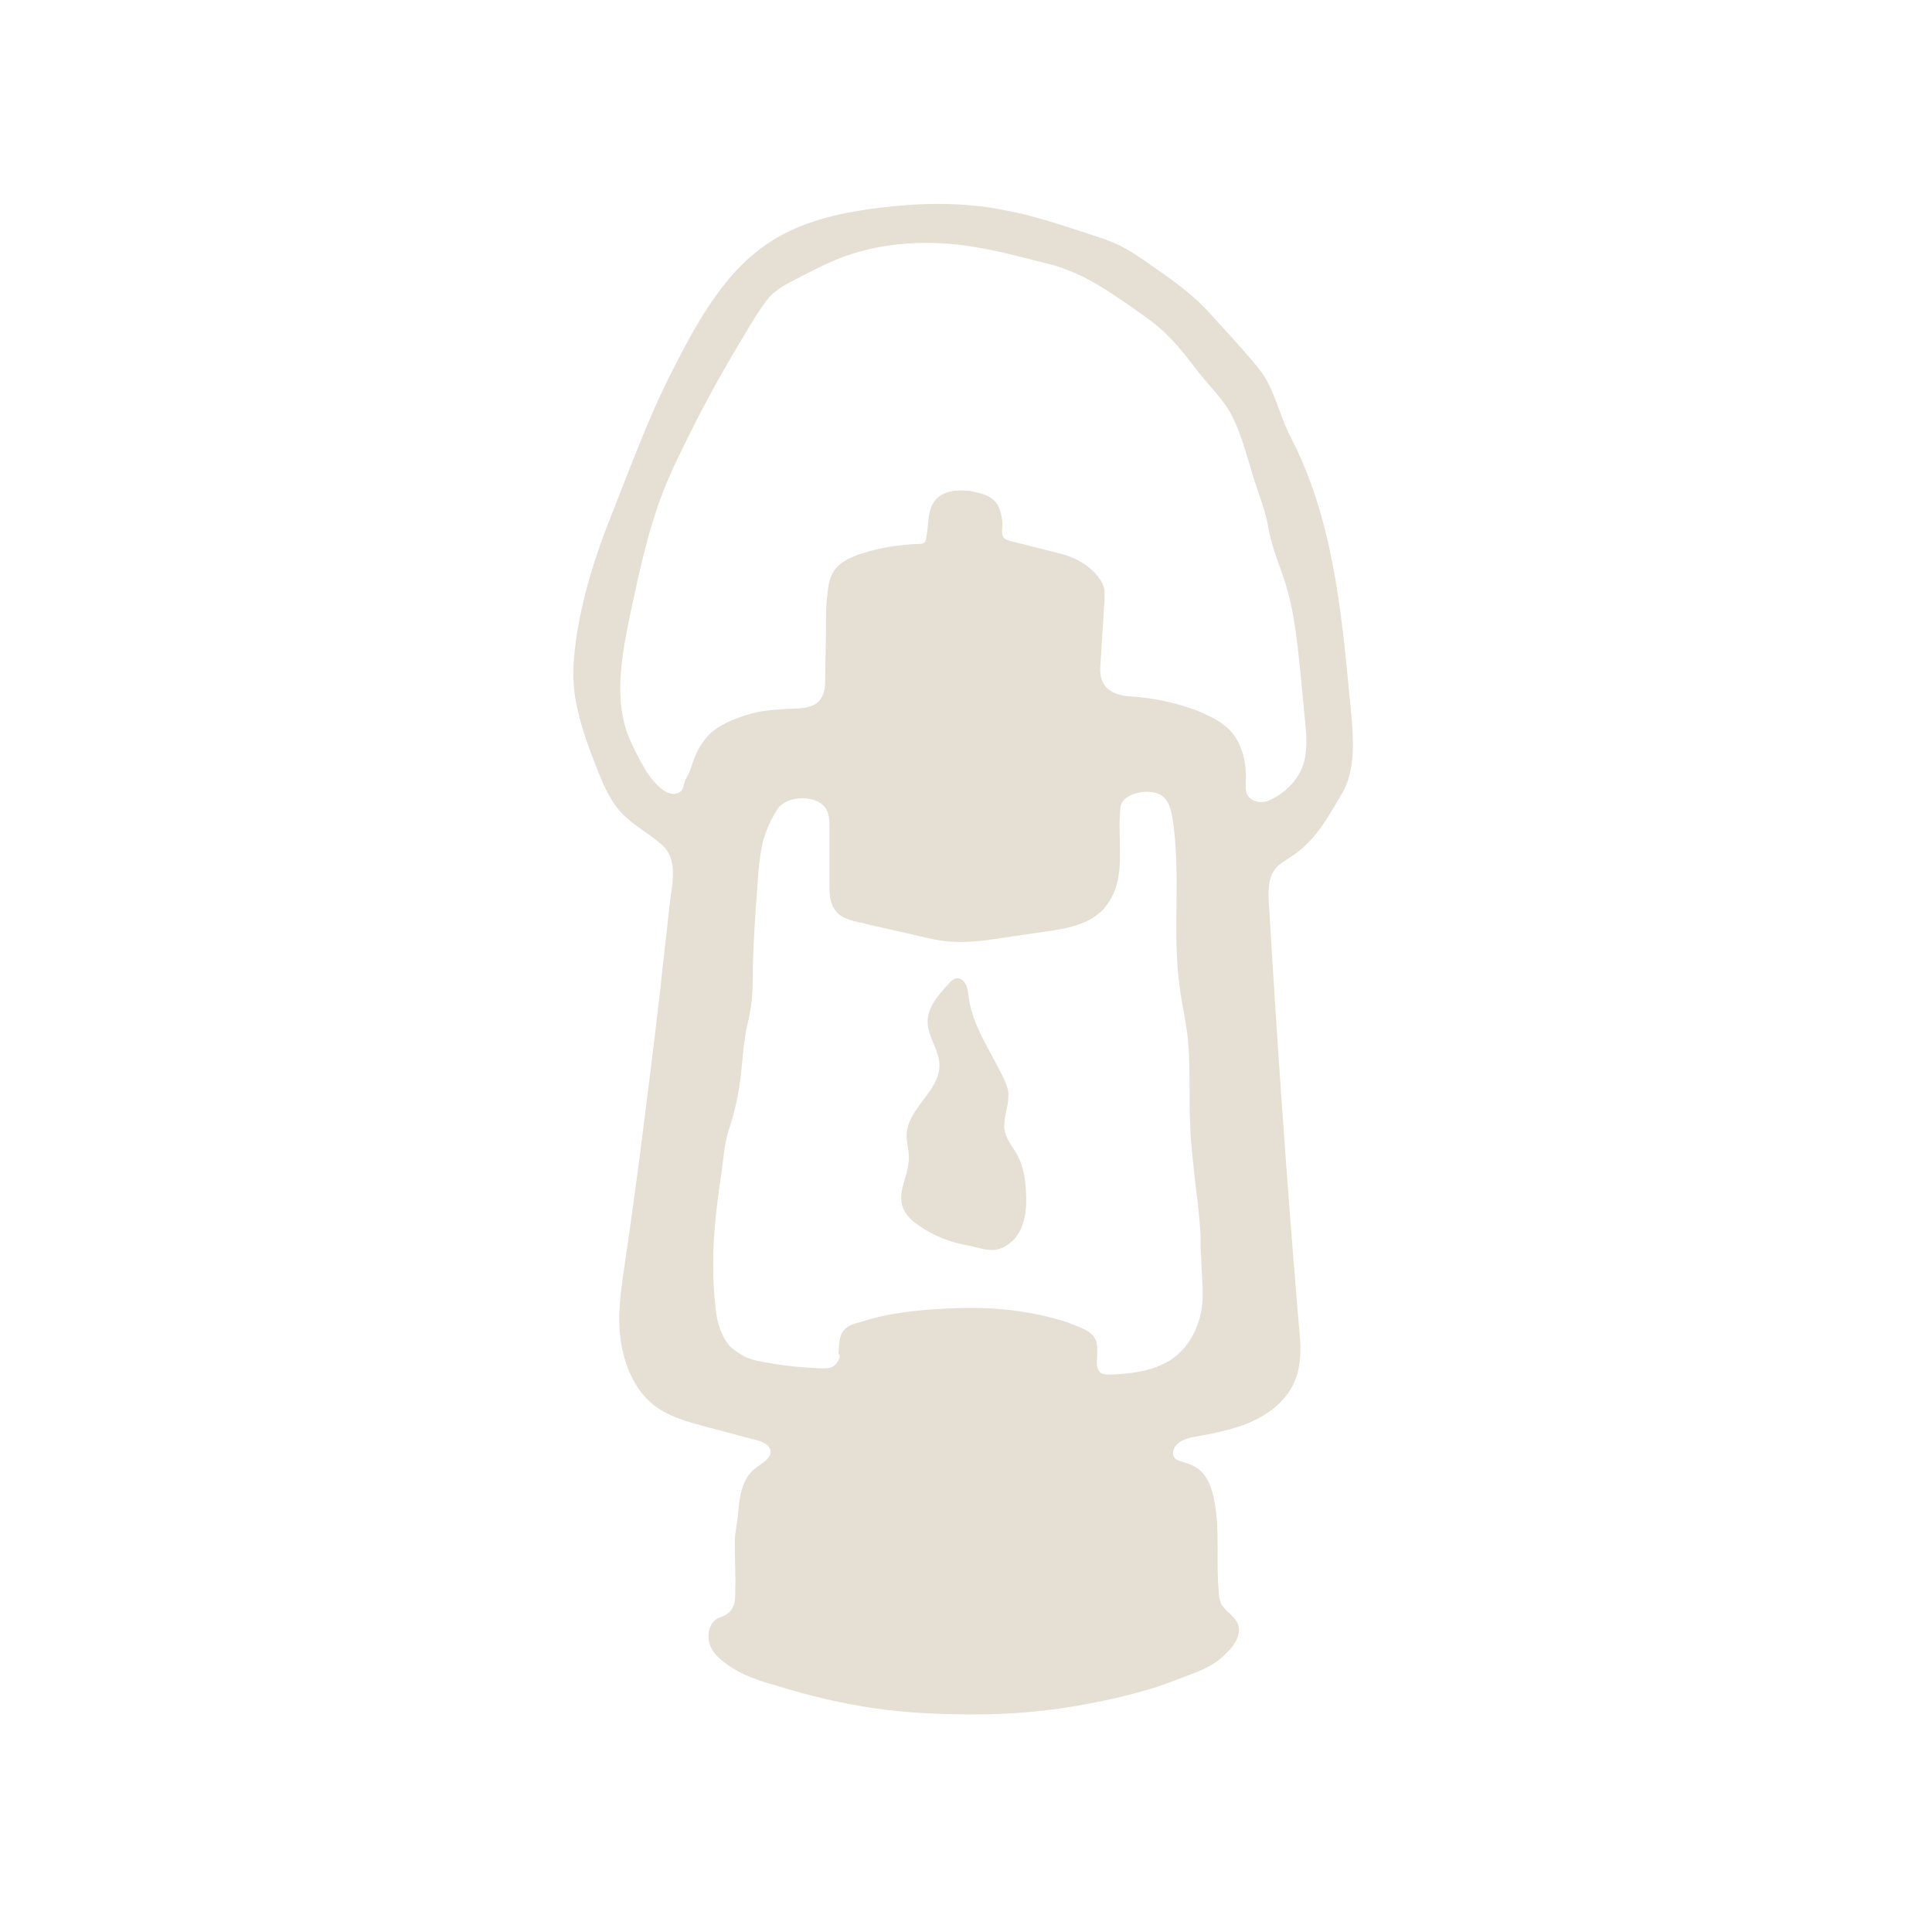 <?xml version="1.0" encoding="UTF-8"?> <svg xmlns="http://www.w3.org/2000/svg" width="276" height="276" viewBox="0 0 276 276" fill="none"><path d="M192.8 99.587C191.606 86.953 190.313 73.823 184.345 62.383C182.753 59.3 182.057 55.52 179.968 52.834C177.58 49.85 174.895 47.065 172.308 44.18C169.821 41.593 167.036 39.703 164.052 37.614C162.759 36.719 161.466 35.824 160.073 35.128C158.879 34.531 157.487 34.033 156.194 33.636C151.916 32.243 147.639 30.751 143.162 29.955C137.393 28.861 131.624 28.96 125.854 29.657C120.781 30.253 115.509 31.348 111.033 33.934C103.771 38.112 99.593 45.97 95.813 53.431C92.531 59.897 89.944 67.059 87.258 73.823C84.97 79.493 83.18 85.362 82.285 91.43C81.887 94.414 81.688 97.299 82.285 100.283C82.882 103.367 83.876 106.251 85.07 109.236C86.065 111.822 87.059 114.408 89.049 116.398C90.64 117.989 92.729 119.083 94.42 120.575C97.106 122.764 95.912 126.643 95.614 129.628C95.216 133.507 94.719 137.486 94.321 141.365C93.426 149.224 92.431 156.983 91.436 164.841C90.74 170.113 90.044 175.286 89.248 180.558C88.75 184.139 88.154 187.72 88.651 191.301C89.148 194.882 90.541 198.463 93.426 200.751C95.614 202.442 98.3 203.139 100.886 203.835C103.274 204.432 105.661 205.128 108.048 205.725C108.844 205.924 109.839 206.322 110.038 207.118C110.336 208.311 108.844 209.008 107.849 209.803C106.059 211.196 105.661 213.683 105.462 215.971C105.363 217.463 104.965 218.955 104.965 220.348C104.965 222.238 105.064 224.227 105.064 226.117C104.965 227.609 105.363 229.4 103.97 230.494C103.473 230.892 102.876 230.991 102.378 231.29C101.284 231.986 100.986 233.577 101.384 234.871C101.781 236.164 102.876 237.059 103.97 237.855C106.059 239.347 108.546 240.143 111.033 240.839C115.509 242.232 120.085 243.326 124.76 244.022C129.535 244.719 134.309 244.917 139.184 244.917C144.754 244.917 150.325 244.42 155.796 243.326C158.581 242.829 161.366 242.132 164.151 241.336C165.842 240.839 167.335 240.242 168.926 239.645C171.214 238.75 173.204 238.153 174.994 236.363C175.591 235.766 176.188 235.169 176.586 234.373C176.983 233.577 177.182 232.682 176.785 231.886C176.287 230.792 175.094 230.195 174.497 229.201C174.198 228.604 174.099 227.908 174.099 227.311C173.701 223.033 174.298 218.855 173.502 214.578C173.204 212.788 172.607 210.898 171.115 209.803C170.319 209.206 169.424 209.008 168.528 208.709C168.23 208.61 168.031 208.51 167.832 208.311C167.434 207.913 167.534 207.217 167.832 206.72C168.727 205.426 170.418 205.327 171.91 205.029C173.601 204.73 175.292 204.332 176.884 203.835C180.266 202.741 183.549 200.652 184.941 197.369C186.036 194.783 185.837 191.898 185.538 189.212C183.847 169.119 182.455 149.025 181.261 128.931C181.161 127.24 181.161 125.45 182.156 124.157C182.753 123.361 183.648 122.963 184.444 122.366C188.025 120.078 189.716 116.696 191.805 113.214C193.994 109.335 193.198 103.864 192.8 99.587ZM119.786 194.285C119.587 194.683 119.289 195.081 118.891 195.28C118.493 195.479 117.996 195.479 117.498 195.479C114.514 195.38 111.53 195.081 108.645 194.484C107.949 194.385 107.253 194.186 106.556 193.888C105.86 193.49 105.164 193.092 104.567 192.594C103.97 192.097 103.572 191.401 103.274 190.804C102.577 189.411 102.279 187.82 102.179 186.328C101.483 180.26 102.08 174.092 102.975 168.124C103.373 165.737 103.373 163.847 104.069 161.559C104.965 158.873 105.561 156.187 105.86 153.402C106.059 151.611 106.158 149.821 106.457 148.03C106.656 146.638 107.054 145.344 107.253 143.952C107.551 142.062 107.551 140.072 107.551 138.083C107.65 134.004 107.949 129.926 108.247 125.947C108.347 124.057 108.546 122.267 108.944 120.377C109.441 118.586 110.137 116.994 111.132 115.502C112.425 113.612 116.901 113.413 118.095 115.701C118.394 116.298 118.493 117.094 118.493 117.89C118.493 120.675 118.493 123.46 118.493 126.245C118.493 127.539 118.493 129.031 119.388 130.125C120.184 131.219 121.676 131.518 122.969 131.816C125.854 132.512 128.739 133.109 131.624 133.805C132.917 134.104 134.21 134.402 135.603 134.502C138.089 134.701 140.576 134.402 143.063 134.004C145.053 133.706 147.141 133.408 149.131 133.109C152.215 132.711 155.597 132.114 157.686 129.827C159.377 127.937 159.974 125.35 159.974 122.863C160.073 120.377 159.775 117.79 160.073 115.303C160.371 113.115 164.549 112.518 166.041 113.712C167.036 114.508 167.335 115.801 167.534 117.094C168.727 125.052 167.434 133.109 168.528 141.067C168.827 143.255 169.324 145.543 169.622 147.732C170.12 152.009 169.821 156.386 170.02 160.663C170.12 163.648 170.518 166.632 170.816 169.517C171.015 171.009 171.214 172.501 171.313 173.993C171.413 174.789 171.413 175.485 171.512 176.281C171.512 176.878 171.512 177.574 171.512 178.171C171.612 180.16 171.711 182.15 171.811 184.139C171.811 184.537 171.811 184.935 171.811 185.333C171.711 189.113 169.921 192.893 166.539 194.683C164.052 195.976 161.267 196.275 158.481 196.374C157.984 196.374 157.586 196.374 157.188 196.076C156.79 195.778 156.691 195.081 156.691 194.584C156.691 193.39 156.989 191.998 156.293 191.003C155.895 190.406 155.199 190.008 154.503 189.71C153.806 189.411 153.209 189.212 152.513 188.914C147.042 187.123 141.273 186.626 135.603 186.924C131.226 187.123 126.948 187.521 122.77 188.914C122.671 188.914 122.472 189.013 122.372 189.013C121.676 189.212 120.98 189.511 120.582 190.008C119.786 190.903 119.886 192.296 119.786 193.39C120.085 193.689 119.985 193.987 119.786 194.285ZM95.316 113.214C94.023 112.618 92.63 110.728 92.232 110.031C91.138 108.141 90.143 106.251 89.447 104.262C87.756 98.89 88.949 93.121 90.044 87.65C91.138 82.577 92.232 77.404 93.923 72.43C94.918 69.546 96.112 66.86 97.504 64.075C99.891 59.101 102.478 54.326 105.263 49.651C106.656 47.363 107.949 44.976 109.54 42.887C110.734 41.295 112.724 40.4 114.415 39.505C116.006 38.709 117.697 37.813 119.388 37.117C123.964 35.227 128.938 34.531 133.911 34.73C138.985 34.929 143.66 36.122 148.634 37.416C149.927 37.714 151.12 38.012 152.314 38.51C155.398 39.604 158.183 41.494 160.968 43.384C162.759 44.677 164.649 45.871 166.24 47.363C168.031 49.054 169.523 50.944 171.015 52.934C172.706 55.122 174.994 57.211 176.188 59.797C177.68 62.881 178.476 66.561 179.57 69.745C180.067 71.237 180.565 72.629 180.962 74.221C181.161 75.315 181.36 76.31 181.659 77.404C182.156 79.294 182.852 80.985 183.449 82.775C184.941 87.252 185.339 91.927 185.837 96.702C186.036 98.791 186.235 100.88 186.433 102.969C186.632 104.759 186.732 106.45 186.433 108.241C185.936 111.026 183.748 113.314 181.161 114.408C180.067 114.806 178.675 114.508 178.177 113.513C177.879 112.916 177.978 112.319 177.978 111.623C178.078 109.236 177.58 106.649 176.088 104.759C174.795 103.168 172.806 102.272 170.916 101.477C167.931 100.382 164.748 99.686 161.466 99.487C158.68 99.288 156.989 98.094 157.188 95.21C157.387 92.027 157.586 88.843 157.785 85.66C157.785 84.964 157.885 84.268 157.586 83.571C157.387 83.074 157.089 82.676 156.79 82.278C155.796 81.085 154.503 80.189 153.01 79.592C152.314 79.294 151.518 79.095 150.722 78.896C148.634 78.399 146.545 77.802 144.356 77.305C144.058 77.205 143.759 77.106 143.461 76.907C143.063 76.509 143.162 75.912 143.162 75.315C143.262 74.818 143.163 74.221 143.063 73.723C142.864 72.629 142.466 71.734 141.571 71.137C140.676 70.54 139.581 70.341 138.587 70.142C136.896 69.944 134.906 70.043 133.712 71.336C132.419 72.729 132.718 74.917 132.32 76.807C132.32 77.106 132.22 77.404 132.021 77.503C131.822 77.702 131.524 77.702 131.325 77.702C128.54 77.802 125.755 78.2 123.069 79.095C121.577 79.592 120.085 80.189 119.189 81.482C118.493 82.477 118.294 83.77 118.195 84.964C117.996 86.555 117.996 88.247 117.996 89.838C117.996 92.027 117.896 94.314 117.896 96.503C117.896 97.597 117.896 98.691 117.399 99.587C116.504 101.377 114.017 101.178 112.326 101.278C110.933 101.377 109.341 101.477 107.949 101.775C105.661 102.372 103.075 103.267 101.384 104.859C100.986 105.257 100.687 105.654 100.389 106.052C99.593 107.147 99.096 108.44 98.698 109.733C98.499 110.33 98.3 110.728 98.001 111.225C97.703 111.722 97.703 112.419 97.405 112.916C96.808 113.513 96.112 113.513 95.316 113.214Z" fill="#E6DFD3"></path><path d="M144.057 156.584C144.057 156.285 144.057 155.887 143.957 155.589C143.559 154.097 142.664 152.704 141.968 151.311C140.476 148.526 138.785 145.641 138.387 142.458C138.287 141.861 138.287 141.265 137.989 140.668C137.69 140.071 137.193 139.673 136.596 139.773C136.198 139.872 135.8 140.17 135.502 140.568C134.109 142.06 132.518 143.851 132.518 145.94C132.518 148.128 134.209 150.018 134.209 152.207C134.209 155.887 129.732 158.275 129.533 161.955C129.434 163.248 129.931 164.442 129.832 165.636C129.732 168.421 127.643 170.908 129.533 173.494C130.23 174.489 131.423 175.185 132.518 175.881C134.507 176.976 136.298 177.573 138.486 177.97C140.078 178.269 141.57 178.965 143.161 178.269C143.659 178.07 144.156 177.672 144.653 177.274C146.543 175.384 146.742 172.499 146.544 169.814C146.444 168.222 146.146 166.63 145.449 165.238C144.753 163.845 143.46 162.552 143.46 160.861C143.46 159.468 144.057 157.976 144.057 156.584Z" fill="#E6DFD3"></path></svg> 